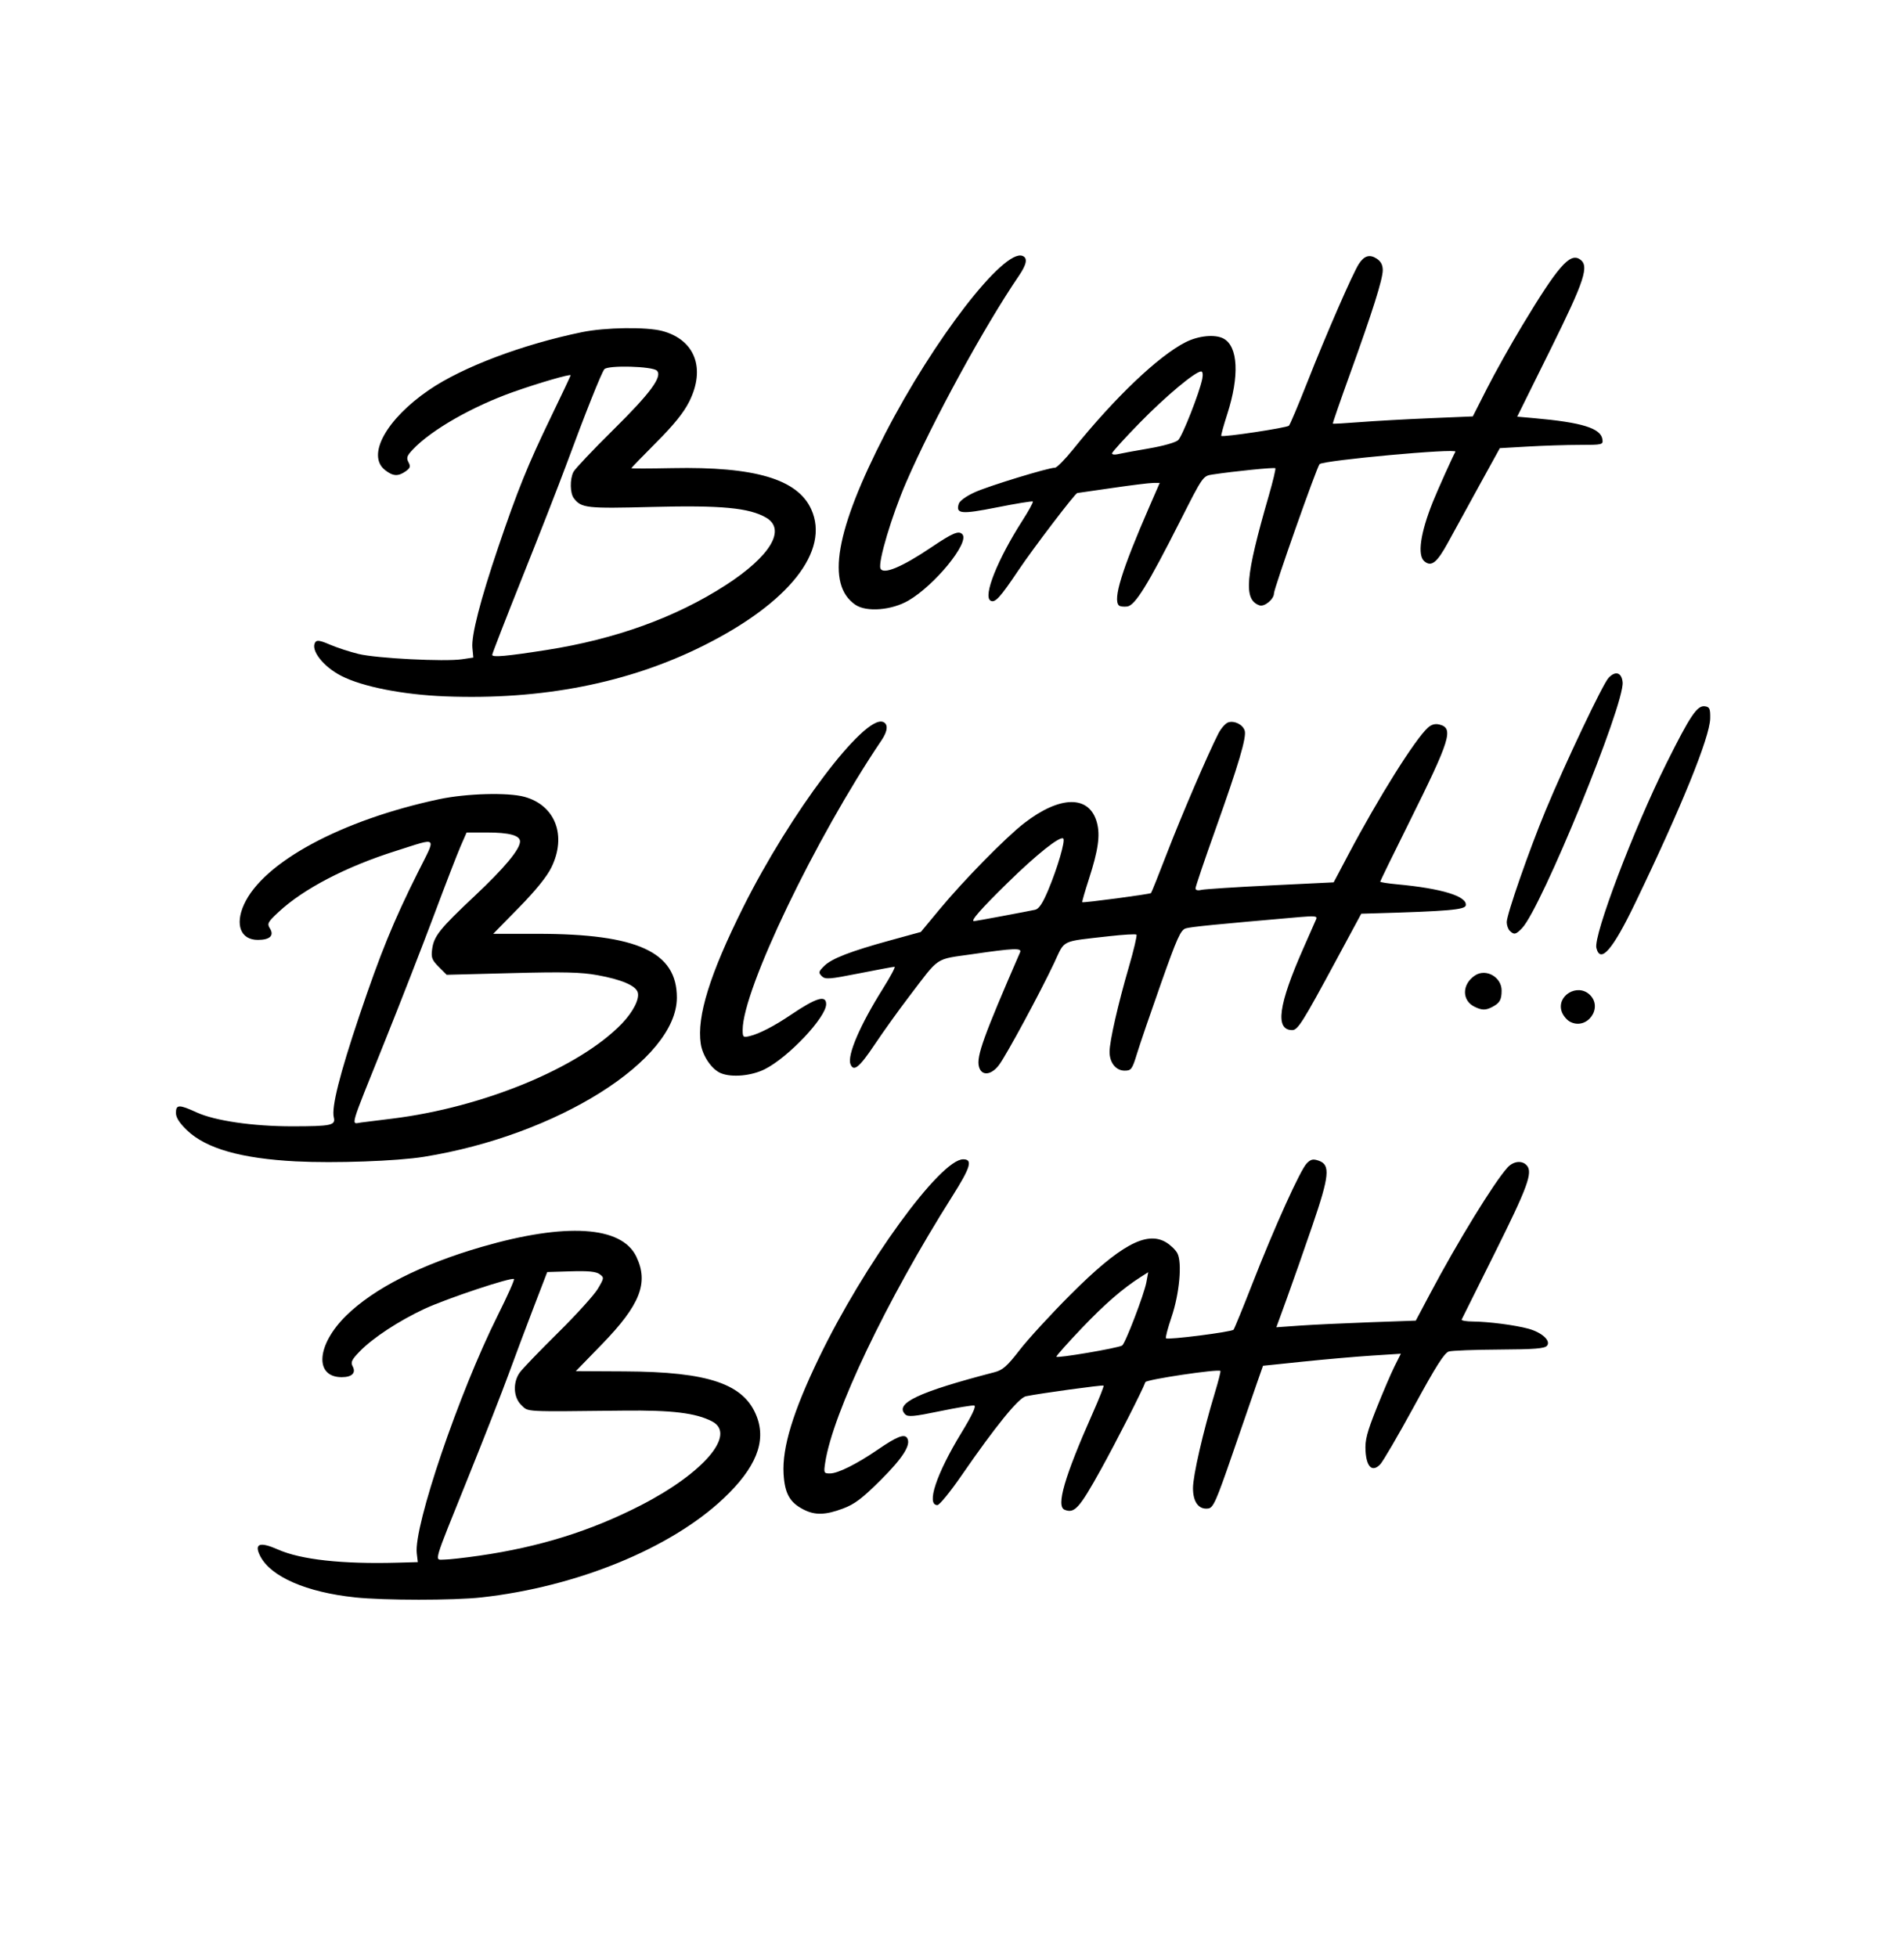 <svg xmlns="http://www.w3.org/2000/svg" xmlns:xlink="http://www.w3.org/1999/xlink" width="720" viewBox="0 0 540 555" height="740" preserveAspectRatio="xMidYMid meet"><defs><clipPath id="27322ab49e"><path d="M 49.656 72 L 485.371 72 L 485.371 453.871 L 49.656 453.871 Z M 49.656 72 " clip-rule="nonzero"></path></clipPath></defs><g clip-path="url(#27322ab49e)"><path fill="#000000" d="M 100.621 452.926 C 86.926 451.48 76.859 447.105 73.84 441.297 C 71.961 437.68 73.613 437.051 78.871 439.379 C 85.34 442.242 97.105 443.535 112.719 443.098 L 118.496 442.938 L 118.203 440.441 C 117.309 432.773 130.195 394.914 141.156 373 C 143.895 367.523 145.973 362.879 145.766 362.68 C 145.141 362.047 126.641 368.207 120.355 371.141 C 113.09 374.531 105.734 379.363 102.031 383.18 C 99.727 385.559 99.398 386.258 100.027 387.434 C 101.027 389.301 99.812 390.496 96.914 390.496 C 89.074 390.496 89.766 381.27 98.23 373 C 106.152 365.262 119.469 358.52 136.68 353.531 C 160.484 346.637 176.262 347.621 180.445 356.27 C 184.043 363.715 181.594 369.977 170.684 381.199 L 163.312 388.785 L 177.105 388.855 C 201.039 388.969 211.098 392.41 214.641 401.703 C 217.359 408.832 214.348 416.242 205.227 424.863 C 190.199 439.059 163.605 449.934 136.57 452.941 C 128.652 453.82 108.988 453.812 100.621 452.934 Z M 135.91 441.117 C 152.953 438.664 167.562 434.105 181.762 426.816 C 199.625 417.641 208.953 406.66 201.957 403.035 C 197.332 400.641 190.641 399.824 176.902 399.977 C 148.125 400.293 149.957 400.387 147.898 398.453 C 145.605 396.293 145.383 392.012 147.414 389.172 C 148.168 388.121 153.035 383.062 158.234 377.926 C 163.438 372.789 168.527 367.168 169.551 365.438 C 171.367 362.367 171.379 362.262 170.043 361.281 C 169.043 360.555 166.836 360.332 161.934 360.484 L 155.199 360.688 L 151.336 370.742 C 149.211 376.273 146.02 384.781 144.242 389.648 C 142.465 394.516 137.336 407.609 132.848 418.742 C 122.57 444.234 123.156 442.219 125.996 442.219 C 127.258 442.219 131.719 441.723 135.91 441.117 Z M 227.902 428.027 C 223.977 426.027 222.551 423.473 222.234 417.883 C 221.816 410.438 224.898 400.324 232.223 385.109 C 245.027 358.523 266.672 328.719 273.176 328.719 C 275.965 328.719 275.293 330.961 270.016 339.309 C 251.469 368.625 236.16 400.723 234.035 414.742 C 233.594 417.656 233.656 417.793 235.398 417.793 C 237.652 417.793 242.969 415.141 249.012 411 C 254.367 407.328 256.5 406.492 257.285 407.766 C 258.449 409.645 256.109 413.352 249.781 419.66 C 244.539 424.887 242.402 426.504 239.098 427.742 C 234.098 429.613 231.156 429.691 227.902 428.027 Z M 301.938 428.09 C 299.461 427.09 301.898 418.727 309.938 400.621 C 311.762 396.508 313.137 393.027 312.996 392.887 C 312.75 392.641 294.82 395.102 290.949 395.91 C 288.891 396.344 282.301 404.457 272.711 418.367 C 269.523 422.988 266.441 426.77 265.859 426.77 C 262.621 426.77 265.547 417.945 272.652 406.297 C 275.695 401.305 276.93 398.684 276.305 398.539 C 275.785 398.418 271.379 399.145 266.516 400.152 C 259.195 401.668 257.508 401.82 256.727 401.035 C 253.625 397.93 260.461 394.703 282.023 389.098 C 284.398 388.48 285.637 387.391 289.199 382.781 C 291.566 379.715 298.023 372.68 303.551 367.148 C 317.535 353.145 325.098 348.977 330.641 352.219 C 331.918 352.965 333.387 354.367 333.902 355.336 C 335.32 357.984 334.512 366.836 332.25 373.492 C 331.199 376.586 330.496 379.277 330.691 379.473 C 331.203 379.984 349.301 377.68 349.848 377.031 C 350.102 376.73 352.52 370.828 355.219 363.918 C 361.457 347.938 368.824 331.652 370.641 329.836 C 371.781 328.691 372.418 328.559 374.035 329.125 C 377.355 330.285 377.051 333.383 372.207 347.527 C 369.867 354.367 366.609 363.648 364.973 368.152 L 361.996 376.344 L 368.652 375.875 C 372.309 375.617 381.207 375.195 388.422 374.934 L 401.539 374.465 L 405.574 366.855 C 413.395 352.098 423.711 335.293 427.551 331.051 C 429.234 329.191 431.77 328.945 433.07 330.52 C 434.738 332.527 433.203 336.703 423.961 355.242 C 418.926 365.348 414.691 373.855 414.547 374.152 C 414.406 374.449 415.852 374.703 417.758 374.715 C 422.145 374.75 429.684 375.723 433.457 376.75 C 437.297 377.797 439.914 380.18 438.754 381.578 C 438.094 382.379 435.223 382.609 425.266 382.664 C 418.309 382.703 411.863 382.949 410.941 383.207 C 409.664 383.566 407.32 387.25 401.047 398.758 C 396.523 407.055 392.184 414.48 391.406 415.266 C 389.184 417.512 387.551 415.984 387.285 411.418 C 387.105 408.367 387.664 406.203 390.422 399.277 C 392.27 394.645 394.57 389.277 395.543 387.352 L 397.301 383.848 L 389.172 384.371 C 384.699 384.656 375.906 385.426 369.625 386.078 L 358.211 387.262 L 356.57 391.93 C 355.672 394.496 352.543 403.551 349.625 412.043 C 344.98 425.547 344.113 427.516 342.707 427.723 C 340 428.125 338.348 425.934 338.348 421.945 C 338.348 418.406 341.184 406.055 344.551 394.922 C 345.547 391.633 346.254 388.844 346.125 388.723 C 345.453 388.117 325.09 391.16 324.844 391.902 C 324.176 393.914 316.59 408.801 312.215 416.691 C 306.121 427.688 304.738 429.223 301.938 428.09 Z M 318.254 381.52 C 319.141 380.969 324.5 366.988 325.129 363.582 L 325.652 360.734 L 323.57 362.059 C 318.387 365.363 313.367 369.719 306.75 376.656 C 302.82 380.777 299.605 384.395 299.605 384.688 C 299.605 385.223 317.062 382.258 318.254 381.52 Z M 83.98 329.312 C 68.383 328.5 58.441 325.668 53.059 320.504 C 50.867 318.402 49.898 316.883 49.898 315.555 C 49.898 313.156 50.793 313.137 55.797 315.43 C 60.973 317.801 71.797 319.375 82.906 319.367 C 93.934 319.359 95.238 319.082 94.676 316.84 C 93.969 314.02 96.332 304.605 101.918 288.012 C 107.879 270.309 111.625 261.129 118.488 247.422 C 123.824 236.758 124.492 237.422 112.328 241.262 C 98.191 245.719 86.059 252.027 79.043 258.57 C 75.93 261.469 75.707 261.891 76.555 263.254 C 77.824 265.289 76.539 266.508 73.129 266.508 C 68.27 266.508 66.59 262.223 69.195 256.477 C 74.637 244.48 96.797 232.523 124.523 226.617 C 132.215 224.98 143.98 224.645 148.711 225.93 C 157.496 228.32 160.797 236.93 156.383 245.961 C 155.109 248.566 151.922 252.504 147.156 257.363 L 139.879 264.785 L 152.473 264.785 C 180.789 264.793 191.992 269.93 191.965 282.898 C 191.934 300.598 157.977 321.949 120.219 328.012 C 112.539 329.242 94.887 329.875 83.984 329.309 L 83.984 329.312 Z M 111.25 317.184 C 137.098 313.996 164.336 302.734 176.352 290.262 C 179.566 286.93 181.453 283.207 180.867 281.359 C 180.262 279.449 176.25 277.742 169.469 276.508 C 164.793 275.66 159.953 275.543 145.16 275.926 L 126.688 276.402 L 124.438 274.152 C 122.496 272.203 122.242 271.527 122.562 269.141 C 123.059 265.43 124.684 263.395 134.672 254.004 C 143.113 246.066 147.484 240.809 147.484 238.598 C 147.484 236.875 144.441 236.055 138.07 236.055 L 132.336 236.055 L 130.684 239.824 C 129.773 241.898 126.367 250.707 123.117 259.398 C 119.863 268.09 113.566 284.254 109.121 295.316 C 98.867 320.828 99.5 318.656 102.422 318.281 C 103.727 318.117 107.695 317.621 111.25 317.184 Z M 204.473 304.316 C 201.883 303.27 199.266 299.449 198.742 295.957 C 197.582 288.238 201.316 276.215 210.738 257.336 C 224.102 230.547 245.133 202.66 250.434 204.699 C 251.941 205.277 251.797 207.266 250.062 209.832 C 231.297 237.602 210.629 280.672 210.629 292.02 C 210.629 294.105 210.77 294.23 212.602 293.789 C 215.328 293.137 219.586 290.938 224.262 287.777 C 231.473 282.898 234.309 282.035 234.309 284.719 C 234.309 288.473 223.574 299.844 216.871 303.188 C 213.102 305.07 207.57 305.574 204.473 304.316 Z M 277.633 302.406 C 276.906 299.512 278.918 293.938 289.32 269.992 C 289.859 268.758 287.492 268.852 275.926 270.535 C 264.914 272.133 266.715 270.926 257.699 282.746 C 254.836 286.496 250.492 292.559 248.047 296.215 C 243.695 302.711 242.078 304.012 241.203 301.723 C 240.242 299.223 243.922 290.656 250.355 280.41 C 252.527 276.953 254.035 274.125 253.711 274.125 C 253.387 274.125 248.855 274.969 243.641 276 C 235.141 277.68 234.047 277.762 233.062 276.781 C 232.082 275.797 232.148 275.5 233.723 273.93 C 235.84 271.809 241.145 269.75 252.578 266.613 L 261.16 264.258 L 266.449 257.879 C 273.266 249.656 285.191 237.504 290.434 233.438 C 300.691 225.484 308.996 225.414 311.105 233.258 C 312.074 236.863 311.469 241.102 308.824 249.27 C 307.684 252.785 306.84 255.73 306.945 255.816 C 307.25 256.062 326.137 253.551 326.445 253.227 C 326.598 253.066 328.656 247.926 331.016 241.801 C 335.109 231.191 342.535 213.91 345.535 208.02 C 346.309 206.508 347.578 205.066 348.359 204.82 C 350.109 204.262 352.469 205.449 353.012 207.16 C 353.59 208.992 351.301 216.742 344.777 235.023 C 341.637 243.82 339.07 251.402 339.07 251.875 C 339.07 252.402 339.691 252.578 340.684 252.332 C 341.57 252.113 350.387 251.543 360.273 251.062 L 378.25 250.188 L 382.461 242.223 C 390.969 226.133 401.332 209.609 404.969 206.336 C 405.984 205.422 407.031 205.137 408.238 205.441 C 412.355 206.473 411.391 209.582 399.617 233.258 C 395.125 242.289 391.449 249.82 391.449 249.992 C 391.449 250.164 393.629 250.508 396.293 250.754 C 408.938 251.922 416.199 254.16 415.707 256.742 C 415.477 257.953 410.578 258.379 390.016 258.969 L 386.07 259.082 L 378.895 272.387 C 369.465 289.875 368.074 292.082 366.496 292.082 C 361.555 292.082 362.535 284.957 369.715 268.738 C 371.465 264.785 373.086 261.113 373.312 260.574 C 373.652 259.773 372.805 259.672 368.777 260.02 C 344.465 262.133 337.762 262.797 336.297 263.246 C 334.844 263.691 333.852 265.895 329.281 278.82 C 326.355 287.102 323.293 296.062 322.477 298.727 C 321.098 303.23 320.844 303.578 318.949 303.578 C 316.477 303.578 314.668 301.297 314.688 298.207 C 314.711 295.172 317.086 284.719 320.137 274.258 C 321.555 269.395 322.535 265.234 322.32 265.02 C 322.105 264.801 318.602 265.004 314.535 265.465 C 300.645 267.043 302.113 266.336 299.008 272.961 C 295.16 281.168 285.438 299.172 283.348 301.957 C 281.102 304.949 278.324 305.164 277.633 302.406 Z M 284.32 259.742 C 288.582 258.945 292.75 258.145 293.578 257.961 C 294.664 257.723 295.723 256.117 297.324 252.297 C 299.934 246.074 302.18 238.391 301.566 237.777 C 300.711 236.918 294.02 242.234 285.734 250.359 C 278.168 257.777 275.164 261.195 276.223 261.195 C 276.414 261.195 280.059 260.543 284.32 259.742 Z M 445.324 289.734 C 444.367 289.246 443.281 287.93 442.906 286.801 C 441.422 282.324 447.34 278.758 450.836 282.02 C 454.793 285.711 450.16 292.191 445.324 289.734 Z M 418.23 285.48 C 414.527 283.691 414.59 279.043 418.348 276.578 C 421.465 274.531 425.898 277.066 425.879 280.879 C 425.867 283.504 425.359 284.395 423.246 285.512 C 421.375 286.496 420.312 286.492 418.23 285.477 Z M 452.754 268.805 C 451.875 265.297 463.359 235.016 472.605 216.473 C 479.41 202.828 481.344 199.961 483.543 200.273 C 484.875 200.465 485.082 200.941 485.031 203.727 C 484.934 209.031 476.84 228.941 463.668 256.262 C 457.359 269.348 453.891 273.336 452.754 268.805 Z M 428.188 263.926 C 427.715 263.449 427.328 262.344 427.328 261.469 C 427.328 259.301 433.668 241.086 438.344 229.824 C 443.906 216.422 454.566 193.969 456.195 192.223 C 458.152 190.117 459.926 190.656 460.195 193.445 C 460.797 199.648 437.184 257.387 431.68 263.172 C 429.922 265.016 429.395 265.129 428.188 263.926 Z M 126.316 197.453 C 114.309 196.988 102.848 194.738 96.84 191.668 C 91.688 189.039 88.023 184.352 89.387 182.141 C 89.828 181.426 90.734 181.562 93.547 182.773 C 95.523 183.625 99.184 184.82 101.684 185.43 C 106.801 186.676 126.141 187.664 131.035 186.93 L 134.246 186.449 L 133.98 183.676 C 133.648 180.199 136.242 170.098 141.281 155.238 C 146.781 139.027 149.715 131.773 156.18 118.402 C 159.293 111.969 161.836 106.574 161.836 106.414 C 161.836 105.961 152.828 108.574 145.691 111.098 C 133.992 115.234 122.352 121.887 117.105 127.434 C 115.402 129.234 115.195 129.832 115.852 131.059 C 116.5 132.273 116.359 132.719 115.039 133.645 C 112.895 135.148 111.453 135.055 109.191 133.277 C 103.91 129.117 109.531 118.879 121.652 110.586 C 131.16 104.082 148.137 97.668 165.066 94.18 C 171.664 92.82 183.324 92.652 187.824 93.852 C 197.086 96.32 200.195 104.422 195.488 113.852 C 193.93 116.973 191.137 120.438 186.16 125.43 C 182.254 129.344 179.059 132.645 179.055 132.758 C 179.055 132.875 184.277 132.863 190.66 132.738 C 214.094 132.27 226.199 135.855 230.078 144.41 C 235.43 156.207 223.773 170.949 199.508 183.074 C 178.262 193.695 153.707 198.52 126.316 197.453 Z M 155.02 184.301 C 174.594 181.234 191.645 175.066 205.789 165.938 C 218.488 157.734 223.051 150.137 217.285 146.777 C 212.488 143.984 204.508 143.234 185.031 143.742 C 166.328 144.227 164.887 144.07 162.758 141.293 C 161.656 139.859 161.59 135.883 162.629 133.82 C 163.062 132.957 168.168 127.562 173.969 121.836 C 184.473 111.469 187.949 106.746 186.301 105.094 C 185.051 103.84 172.363 103.504 171.398 104.695 C 170.551 105.742 166.023 117.109 160.426 132.254 C 158.527 137.387 153.066 151.371 148.285 163.324 C 143.504 175.281 139.594 185.344 139.594 185.688 C 139.594 186.445 143.668 186.078 155.02 184.301 Z M 242.598 171.484 C 234.23 165.77 236.918 150.379 251.078 122.914 C 264.848 96.207 284.691 70.523 289.984 72.555 C 291.527 73.148 291.199 74.941 288.945 78.246 C 279.219 92.492 264.492 119.465 257.004 136.754 C 252.945 146.121 248.996 159.32 249.703 161.16 C 250.426 163.043 255.742 160.848 264.086 155.223 C 270.273 151.055 271.98 150.348 272.977 151.551 C 274.938 153.918 265.129 165.922 257.68 170.266 C 252.906 173.055 245.742 173.629 242.598 171.484 Z M 317.336 171.676 C 315.59 169.926 318.148 161.641 326.02 143.566 L 328.918 136.922 L 326.996 136.938 C 325.941 136.945 320.719 137.594 315.391 138.375 C 310.062 139.156 305.625 139.793 305.527 139.797 C 304.965 139.801 292.98 155.531 288.883 161.645 C 283.594 169.535 282.168 171.082 280.902 170.297 C 278.777 168.984 282.914 158.637 289.98 147.598 C 291.77 144.805 293.098 142.379 292.926 142.211 C 292.758 142.043 288.211 142.781 282.82 143.852 C 272.57 145.887 271.004 145.738 271.926 142.832 C 272.191 142 274.09 140.641 276.516 139.551 C 280.535 137.746 297.332 132.613 299.223 132.613 C 299.738 132.613 302.047 130.27 304.355 127.406 C 316.191 112.703 328.547 100.938 336.25 97.031 C 339.922 95.168 344.613 94.719 347.004 96 C 351.145 98.219 351.562 106.582 348.07 117.418 C 347.012 120.711 346.246 123.496 346.375 123.598 C 346.91 124.031 365.004 121.301 365.562 120.703 C 365.898 120.34 368.277 114.707 370.844 108.191 C 376.062 94.918 383.703 77.41 385.398 74.816 C 386.926 72.48 388.473 72.035 390.477 73.352 C 391.625 74.105 392.168 75.145 392.168 76.59 C 392.168 79.184 389.281 88.32 382.762 106.348 C 380.059 113.832 377.922 120.027 378.012 120.117 C 378.102 120.211 381.566 120.02 385.711 119.691 C 389.855 119.367 398.75 118.871 405.477 118.586 L 417.707 118.074 L 421.766 110.078 C 424 105.68 428.504 97.641 431.777 92.211 C 441.809 75.578 445.199 71.668 448.004 73.477 C 450.832 75.301 449.547 79.277 439.695 99.172 L 430.297 118.145 L 435.094 118.57 C 448.68 119.773 454.008 121.426 454.465 124.57 C 454.688 126.102 454.488 126.148 448.008 126.152 C 444.332 126.152 437.734 126.363 433.348 126.617 L 425.375 127.074 L 419.598 137.566 C 416.422 143.336 412.414 150.641 410.691 153.801 C 407.543 159.562 405.969 160.82 403.977 159.164 C 401.93 157.469 402.828 151.164 406.375 142.312 C 407.719 138.961 412.027 129.387 412.781 128.082 C 413.387 127.035 375.316 130.516 374.246 131.605 C 373.469 132.395 361.316 166.836 361.316 168.25 C 361.316 169.902 358.613 172.137 357.207 171.648 C 352.621 170.051 353.16 163.66 359.84 140.566 C 361.031 136.441 361.867 132.93 361.703 132.762 C 361.414 132.477 349.957 133.625 343.887 134.551 C 341.172 134.961 341.16 134.977 334.762 147.617 C 325.469 165.973 321.91 171.719 319.672 171.977 C 318.668 172.094 317.617 171.961 317.336 171.676 Z M 325.793 127.164 C 329.945 126.457 333.469 125.453 334.156 124.785 C 335.363 123.613 340.207 111.297 340.977 107.434 C 341.223 106.203 341.098 105.316 340.672 105.316 C 339.02 105.316 330.66 112.297 323.273 119.852 C 318.938 124.285 315.391 128.199 315.391 128.547 C 315.391 128.891 316.113 129 317.004 128.785 C 317.895 128.566 321.848 127.84 325.793 127.164 Z M 325.793 127.164 " fill-opacity="1" fill-rule="nonzero"></path></g></svg>